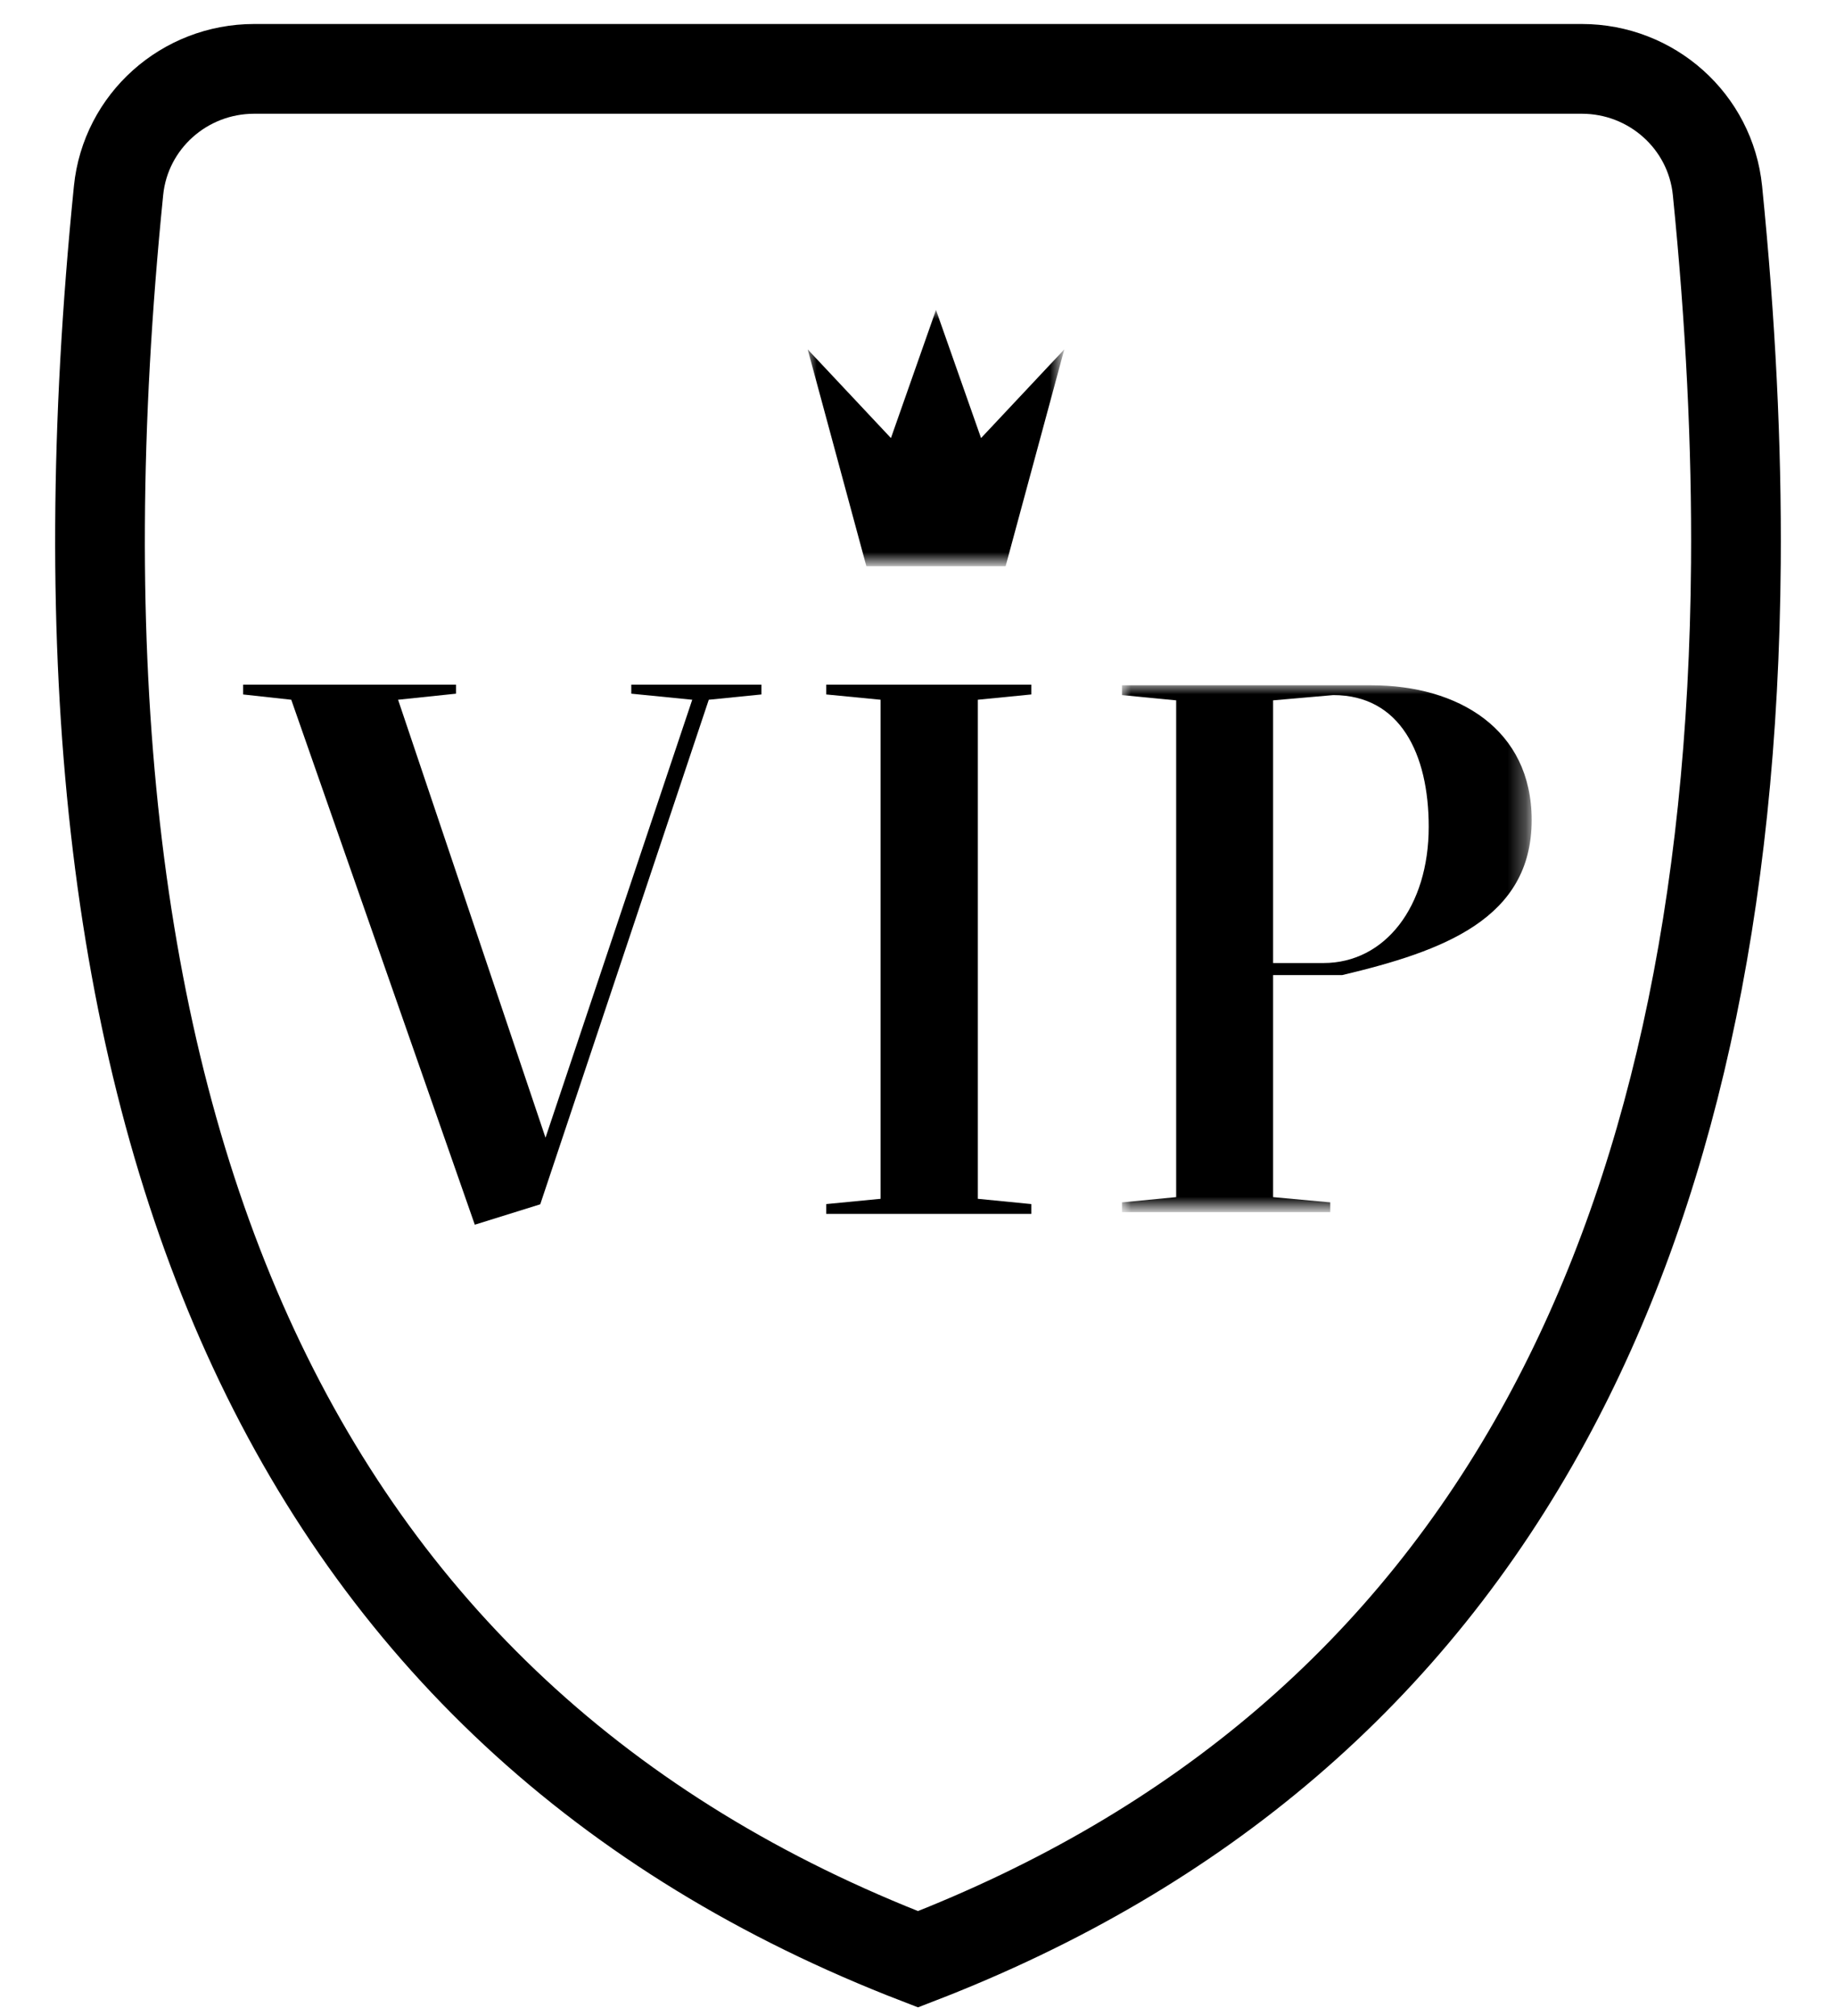 <?xml version="1.0" encoding="utf-8"?>
<!-- Generator: Adobe Illustrator 16.0.0, SVG Export Plug-In . SVG Version: 6.00 Build 0)  -->
<!DOCTYPE svg PUBLIC "-//W3C//DTD SVG 1.1//EN" "http://www.w3.org/Graphics/SVG/1.1/DTD/svg11.dtd">
<svg version="1.1" id="Layer_1" xmlns="http://www.w3.org/2000/svg" xmlns:xlink="http://www.w3.org/1999/xlink" x="0px" y="0px"
	 width="102.333px" height="112.334px" viewBox="77.667 68.333 102.333 112.334"
	 enable-background="new 77.667 68.333 102.333 112.334" xml:space="preserve">
<filter  height="151.5%" width="159.4%" id="filter-2" filterUnits="objectBoundingBox" y="-24.8%" x="-29.7%">
	<feMorphology  result="shadowSpreadOuter1" in="SourceAlpha" operator="dilate" radius="3.5"></feMorphology>
	<feOffset  dy="2" dx="0" result="shadowOffsetOuter1" in="shadowSpreadOuter1"></feOffset>
	<feGaussianBlur  stdDeviation="17" result="shadowBlurOuter1" in="shadowOffsetOuter1"></feGaussianBlur>
	<feComposite  in2="SourceAlpha" result="shadowBlurOuter1" in="shadowBlurOuter1" operator="out"></feComposite>
	
		<feColorMatrix  type="matrix" values="0 0 0 0 1   0 0 0 0 0.878   0 0 0 0 0.31  0 0 0 0.551 0" in="shadowBlurOuter1">
		</feColorMatrix>
</filter>
<title>Group 11</title>
<desc>Created with Sketch.</desc>
<g id="Page-1">
	<g id="Home-Desktop-Copy-4" transform="translate(-1542, -2732)">
		<g id="Group-11" transform="translate(1579, 2767)">
			<g id="Path-4">
				<g display="none" filter="url(#filter-2)">
					<path id="path-1_2_" display="inline" d="M36.836,33.195c0.479-4.747,4.514-8.363,9.333-8.363h45.665h45.665
						c4.818,0,8.854,3.616,9.332,8.363c0.908,9.005,1.332,17.544,1.271,25.616c-0.182,23.656-4.527,43.304-13.039,58.945
						c-9.365,17.211-23.775,29.569-43.229,37.075C48.668,138.177,30.336,97.631,36.836,33.195z"/>
				</g>
				<g>
					<path id="path-1_1_" fill="none" stroke="#000000" stroke-width="5" stroke-linecap="round" d="M47.275,43.945
						c0.388-3.846,3.657-6.775,7.561-6.775h36.997h36.997c3.904,0,7.174,2.929,7.563,6.775c0.734,7.296,1.078,14.214,1.027,20.754
						c-0.146,19.166-3.668,35.084-10.563,47.756c-7.588,13.945-19.264,23.957-35.024,30.038C56.862,129,42.009,96.15,47.275,43.945z
						"/>
				</g>
			</g>
			<g id="Group-10" transform="translate(31, 42)">
				<polygon id="Fill-1" points="44.853,29.476 44.853,29.981 48.25,30.319 40.072,54.72 31.855,30.319 35.083,29.981 
					35.083,29.476 23.218,29.476 23.218,30.025 25.901,30.319 36.131,59.567 39.779,58.43 49.172,30.319 52.106,30.025 
					52.106,29.476 				"/>
				<polygon id="Fill-2" points="55.718,29.476 55.718,30.024 58.748,30.319 58.748,58.124 55.718,58.418 55.718,58.965 
					67.152,58.965 67.152,58.418 64.168,58.124 64.168,30.319 67.152,30.024 67.152,29.476 				"/>
				<g id="Group-9" transform="translate(52, 0.5)">
					<g id="Group-5" transform="translate(29.258, 34.927)">
						<g id="Clip-4">
						</g>
						<defs>
							<filter id="Adobe_OpacityMaskFilter" filterUnits="userSpaceOnUse" x="-9.055" y="-5.914" width="22.834" height="29.355">
								<feColorMatrix  type="matrix" values="1 0 0 0 0  0 1 0 0 0  0 0 1 0 0  0 0 0 1 0"/>
							</filter>
						</defs>
						<mask maskUnits="userSpaceOnUse" x="-9.055" y="-5.914" width="22.834" height="29.355" id="mask-4">
							<g filter="url(#Adobe_OpacityMaskFilter)">
								<polygon id="path-3" fill="#FFFFFF" points="-9.055,-5.913 13.779,-5.913 13.779,23.441 -9.055,23.441 								"/>
							</g>
						</mask>
						<path id="Fill-3" mask="url(#mask-4)" d="M-0.633,9.561h2.809c3.434,0,5.865-3.145,5.865-7.59c0-4.067-1.592-7.338-5.32-7.338
							l-3.354,0.293V9.561z M-0.633,10.232v12.371l3.186,0.293v0.545H-9.055v-0.545l3.02-0.293V-5.074l-3.02-0.293v-0.546h13.91
							c4.816,0,8.924,2.433,8.924,7.507c0,5.494-4.902,7.296-10.557,8.638H-0.633z"/>
					</g>
					<g id="Group-8">
						<g id="Clip-7">
						</g>
						<defs>
							<filter id="Adobe_OpacityMaskFilter_1_" filterUnits="userSpaceOnUse" x="2.685" y="8.101" width="14.304" height="14.277">
								<feColorMatrix  type="matrix" values="1 0 0 0 0  0 1 0 0 0  0 0 1 0 0  0 0 0 1 0"/>
							</filter>
						</defs>
						<mask maskUnits="userSpaceOnUse" x="2.685" y="8.101" width="14.304" height="14.277" id="mask-6">
							<g filter="url(#Adobe_OpacityMaskFilter_1_)">
								<polygon id="path-5" fill="#FFFFFF" points="2.685,8.101 16.988,8.101 16.988,22.378 2.685,22.378 								"/>
							</g>
						</mask>
						<polygon id="Fill-6" mask="url(#mask-6)" points="12.348,15.24 9.836,8.101 7.325,15.24 2.685,10.298 5.955,22.378 
							9.836,22.378 13.717,22.378 16.988,10.298 						"/>
					</g>
				</g>
			</g>
		</g>
	</g>
</g>
</svg>
